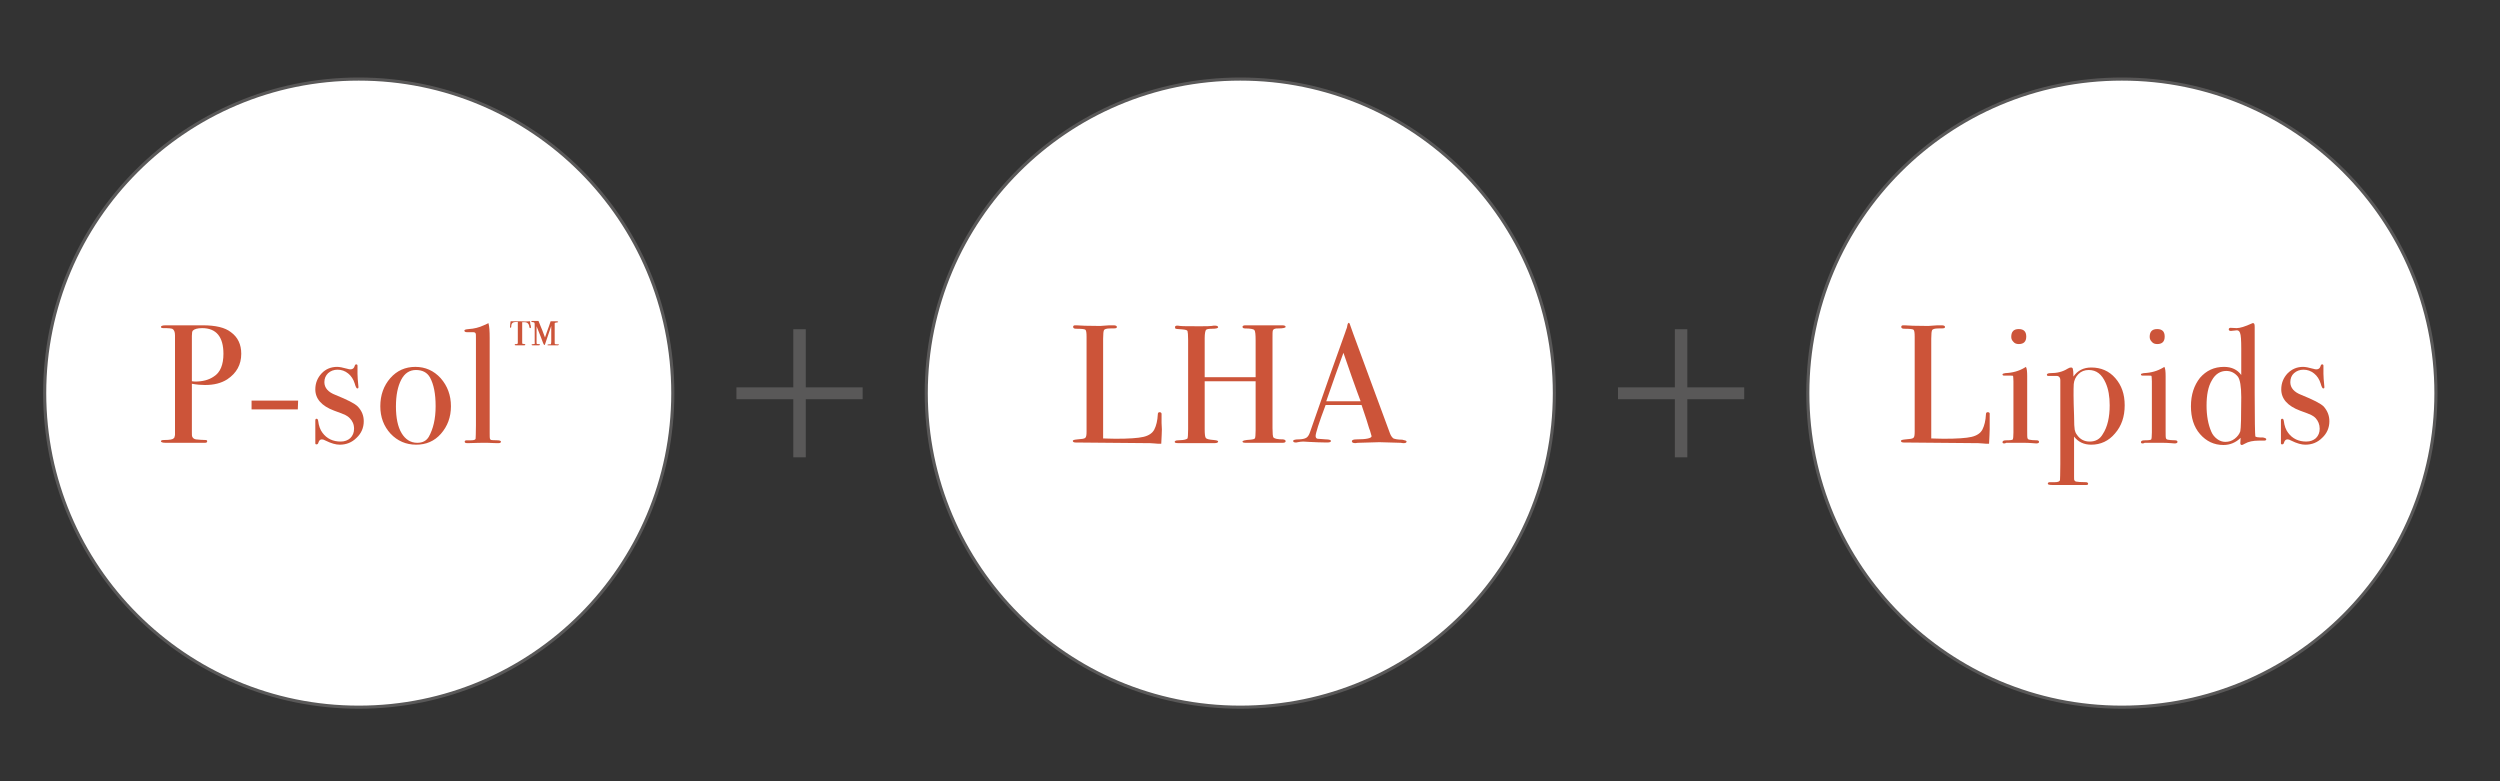 <?xml version="1.0" encoding="utf-8"?>
<!-- Generator: Adobe Illustrator 27.6.1, SVG Export Plug-In . SVG Version: 6.00 Build 0)  -->
<svg version="1.1" id="レイヤー_1" xmlns="http://www.w3.org/2000/svg" xmlns:xlink="http://www.w3.org/1999/xlink" x="0px"
	 y="0px" viewBox="0 0 800 250" style="enable-background:new 0 0 800 250;" xml:space="preserve">
<rect x="0" y="0" width="800" height="250" fill="#333333" stroke="none"/>
<style type="text/css">
	.st0{fill:#FFFFFF;stroke:#595858;stroke-miterlimit:10;}
	.st1{fill:#CC5439;}
	.st2{fill:#595858;stroke:#595858;stroke-width:1.291;stroke-miterlimit:10;}
</style>
<g>
	<circle class="st0" cx="114.8" cy="125.8" r="100.5"/>
	<g>
		<g>
			<path class="st1" d="M77.2,113.2c0,3.5-1.5,6.2-4.5,8.2c-1.9,1.2-4.2,1.8-7.1,1.8c-1.2,0-2.6-0.1-4.2-0.4v15.3
				c0,0.8,0,1.4,0.1,1.6c0.2,0.5,0.6,0.8,1.2,0.9c1,0.1,2.1,0.2,3,0.2c0.4,0,0.6,0.1,0.6,0.4c0,0.4-0.3,0.5-0.8,0.5
				c-0.2,0-0.4,0-0.5,0c-2,0-5.7,0-11.2,0h-0.7c-1.1,0-1.6-0.2-1.6-0.5s0.4-0.4,1.1-0.4c1.7,0,2.7-0.2,2.9-0.5
				c0.3-0.1,0.4-0.5,0.5-1.1v-31.9c0-1.1-0.3-1.8-0.9-2.1c-0.4-0.1-1-0.2-1.9-0.2h-0.5c-0.1,0-0.2,0-0.4,0c-0.5,0-0.8-0.1-0.8-0.4
				s0.5-0.5,1.5-0.5h11.9c4.1,0,7.1,0.7,9,2.2C76.1,107.9,77.2,110.2,77.2,113.2z M71.5,113.2c0-5.4-2.3-8.2-6.8-8.2
				c-1.5,0-2.5,0.3-3,0.8c-0.2,0.2-0.3,0.8-0.3,1.7V122c0.3,0,0.6,0.1,1,0.1c2.4,0,4.4-0.5,6-1.6C70.5,119.2,71.5,116.7,71.5,113.2z
				"/>
			<path class="st1" d="M95.3,131H80.5v-2.8h14.9L95.3,131L95.3,131z"/>
			<path class="st1" d="M116.4,134.8c0,2.1-0.8,3.9-2.3,5.3c-1.5,1.5-3.3,2.2-5.4,2.2c-1.2,0-2.7-0.4-4.5-1.3
				c-0.5-0.3-0.9-0.4-1.2-0.4c-0.5,0-0.9,0.3-1.1,1c-0.1,0.4-0.3,0.6-0.6,0.6c-0.3,0-0.4-0.1-0.4-0.4c0-0.2,0-0.4,0-0.6
				c0-0.7,0-1.8,0-3.2c0-0.1,0-0.5,0-1.3s0-1.3,0-1.5v-0.6c0-0.4,0.1-0.6,0.4-0.6s0.4,0.2,0.5,0.6c0.2,1.7,0.7,3,1.4,3.9
				c1.4,1.9,3.4,2.8,5.8,2.8c1.3,0,2.3-0.4,3.1-1.1c0.8-0.8,1.2-1.8,1.2-3c0-1.4-0.5-2.5-1.4-3.4c-0.5-0.5-1-0.8-1.4-1
				s-1.6-0.7-3.6-1.4c-4-1.5-6-3.8-6-6.8c0-2,0.7-3.7,2-5.1s3-2.1,5-2.1c0.7,0,1.8,0.2,3.2,0.6c0.4,0.1,0.7,0.2,1,0.2
				c0.8,0,1.2-0.4,1.4-1.1c0.1-0.4,0.3-0.5,0.5-0.5s0.4,0.1,0.4,0.4c0,0,0,0.1,0,0.3v2.3c0,0.9,0.1,2.2,0.3,4.2v0.1
				c0,0.3-0.1,0.4-0.4,0.4c-0.2,0-0.5-0.5-0.8-1.6c-0.4-1.3-1.1-2.4-2.1-3.2c-1-0.8-2.1-1.2-3.4-1.2c-1.2,0-2.2,0.4-3,1.1
				c-0.8,0.8-1.2,1.7-1.2,2.9c0,1.8,1.2,3.2,3.6,4.1c3.7,1.5,6.1,2.7,7.1,3.7C115.8,131.5,116.4,133,116.4,134.8z"/>
			<path class="st1" d="M144.3,130c0,3.5-1.1,6.4-3.2,8.8c-2.1,2.4-4.8,3.5-7.9,3.5c-3.3,0-6-1.2-8.2-3.5c-2.2-2.4-3.3-5.3-3.3-8.8
				c0-3.6,1.1-6.6,3.2-9s4.8-3.6,8-3.6s5.9,1.2,8.1,3.6C143.2,123.5,144.3,126.5,144.3,130z M139.4,130c0-4-0.6-7-1.8-9.2
				c-0.9-1.6-2.4-2.4-4.5-2.4c-2,0-3.6,1-4.7,3.1c-1.1,2.1-1.7,4.9-1.7,8.6c0,3.6,0.6,6.5,1.8,8.5c1.2,2,2.9,3.1,5,3.1
				c1.7,0,2.9-0.6,3.7-1.9C138.6,137.3,139.4,134.1,139.4,130z"/>
			<path class="st1" d="M160.3,141.3c0,0.3-0.2,0.5-0.7,0.5H159c-0.1,0-1,0-2.9-0.1h-1.7c-0.3,0-1.7,0-4.3,0.1c-0.2,0-0.4,0-0.6,0
				c-0.5,0-0.8-0.1-0.8-0.5c0-0.2,0.2-0.4,0.6-0.4h1.4c1,0,1.5-0.2,1.5-0.6c0-0.2,0.1-1.6,0.1-4.2v-27.5c0-1.2,0-1.8-0.1-1.9
				c-0.1-0.3-0.4-0.4-0.9-0.4h-0.4h-1.5c-0.5,0-0.8-0.2-0.8-0.5s0.4-0.4,1.4-0.5c1.7-0.1,3.3-0.5,4.8-1.2l1.1-0.5l0.4-0.2
				c0.3,1,0.4,2.6,0.4,4.8v3.8v26.5c0,1.1,0,1.7,0.1,1.9c0,0.2,0.2,0.3,0.4,0.4c0,0,0.7,0.1,2,0.1
				C159.9,140.9,160.3,141.1,160.3,141.3z"/>
			<path class="st1" d="M169.9,104.8c0,0.1-0.1,0.2-0.2,0.2c-0.2,0-0.2-0.1-0.3-0.3c-0.1-1.1-0.6-1.6-1.6-1.6h-0.7v6.5
				c0,0.2,0,0.4,0.1,0.4s0.3,0.1,0.7,0.1c0.1,0,0.2,0.1,0.2,0.2s-0.1,0.2-0.3,0.2h-0.1c-0.1,0-0.4,0-0.8,0H166c-0.2,0-0.3,0-0.6,0
				c-0.2,0-0.3,0-0.4,0c-0.2,0-0.3-0.1-0.3-0.2s0.1-0.2,0.3-0.2h0.2c0.2,0,0.3,0,0.4-0.1s0.1-0.2,0.1-0.5V103h-0.1
				c-0.7,0-1.2,0.1-1.4,0.2c-0.4,0.2-0.6,0.6-0.6,1.3c0,0.3-0.1,0.4-0.2,0.4c-0.1,0-0.2-0.1-0.2-0.3c0-0.5,0.1-1.1,0.2-1.8
				c0.1,0,0.2,0,0.4,0h0.4h0.8h0.9h0.5c1.2,0.1,2.3,0.1,3.2,0c0,0.1,0.1,0.5,0.1,1C169.9,104.2,169.9,104.5,169.9,104.8z
				 M178.8,110.3c0,0.1-0.1,0.2-0.3,0.2h-0.2c0,0-0.1,0-0.2,0c-0.1,0-0.3,0-0.4,0h-0.6c-0.9,0-1.4,0-1.5,0h-0.1
				c-0.2,0-0.3,0-0.3-0.1s0.1-0.2,0.4-0.2c0.4,0,0.7,0,0.7-0.1s0.1-0.3,0.1-0.7v-5.1c-0.4,1.3-1.1,3.1-1.9,5.6
				c-0.1,0.4-0.2,0.5-0.3,0.5s-0.2-0.2-0.4-0.6c-0.3-0.9-1-2.7-2.1-5.4v5.3c0,0.2,0,0.3,0.1,0.3c0,0.1,0.2,0.1,0.5,0.1
				s0.5,0.1,0.5,0.2s-0.1,0.2-0.4,0.2h-0.3c-0.1,0-0.2,0-0.4,0c0,0-0.4,0-1.3,0c-0.2,0-0.3-0.1-0.3-0.2s0.2-0.2,0.7-0.2
				c0.1,0,0.2,0,0.3-0.1s0-0.2,0-0.5v-5.2c0-0.6,0-0.9-0.1-1c0-0.1-0.2-0.2-0.4-0.2c-0.4,0-0.6-0.1-0.6-0.2s0.1-0.1,0.2-0.2
				c0.1,0,0.5,0,1.1,0h1l0.1,0.2l0.6,1.5c0.3,0.7,0.8,1.9,1.4,3.6c0.3-0.9,0.7-2.1,1.3-3.7c0.2-0.5,0.3-1,0.5-1.5c0.4,0,1,0,1.7,0
				h0.2c0.3,0,0.5,0.1,0.5,0.2s-0.2,0.2-0.5,0.2s-0.5,0.1-0.6,0.2c0,0,0,0.4,0,1.2v5c0,0.3,0,0.4,0.1,0.5c0,0,0.3,0.1,0.8,0.1
				C178.7,110.1,178.8,110.1,178.8,110.3z"/>
		</g>
	</g>
</g>
<g>
	<circle class="st0" cx="396.9" cy="125.8" r="100.5"/>
	<g>
		<g>
			<path class="st1" d="M371.8,137.4c0,0.9-0.1,2.5-0.2,4.6H371c-0.2,0-0.7,0-1.6-0.1c-0.8-0.1-1.8-0.1-2.8-0.1l-22.4-0.2
				c-0.6,0-0.9-0.2-0.9-0.5s0.5-0.4,1.5-0.5c1.4-0.1,2.2-0.2,2.5-0.5s0.4-0.9,0.4-2v-30.3c0-1.3-0.1-2.1-0.4-2.3s-1.2-0.3-2.9-0.3
				c-0.7,0-1-0.2-1-0.6c0-0.3,0.2-0.5,0.6-0.5h0.5c1.2,0.1,3.5,0.2,7.1,0.2c0.3,0,1,0,1.9-0.1s1.7-0.1,2.3-0.1h0.6
				c0.6,0,1,0.2,1,0.5c0,0.2-0.1,0.4-0.3,0.4c-0.2,0.1-0.8,0.1-1.9,0.1c-1,0-1.7,0.2-1.9,0.5c-0.2,0.3-0.3,1.3-0.3,2.8v31.9
				c1,0,2.3,0.1,4,0.1c4.2,0,7.2-0.2,8.9-0.6s2.9-1.2,3.5-2.4s1-2.8,1.1-4.8c0-0.5,0.2-0.7,0.6-0.7s0.7,0.3,0.6,0.8v1.3
				c0,0.1,0,0.2,0,0.5s0,0.5,0,0.8L371.8,137.4L371.8,137.4z"/>
			<path class="st1" d="M411.4,141.2c0,0.3-0.3,0.5-1,0.5H403c-0.5,0-1.2,0-2.2,0s-1.7,0-2.1,0c-0.7,0-1.1-0.1-1.1-0.4
				c0-0.3,0.8-0.5,2.5-0.6c0.9-0.1,1.4-0.2,1.5-0.5c0.1-0.2,0.2-1.1,0.2-2.5V122h-16.3v15.3c0,1.6,0.1,2.6,0.4,2.9
				c0.3,0.3,1.1,0.5,2.5,0.6c0.9,0.1,1.4,0.2,1.4,0.5s-0.4,0.5-1.1,0.5h-0.5c-0.9,0-1.8,0-2.7,0c-1,0-1.5,0-1.7,0
				c-0.5,0-1.3,0-2.3,0s-2.5,0-4.5,0c-0.7,0-1.1-0.1-1.1-0.4c0-0.3,0.4-0.5,1.1-0.5c0.5,0,1-0.1,1.5-0.1c0.8-0.1,1.3-0.3,1.5-0.5
				c0.1-0.2,0.2-1.2,0.2-3v-28.5c0-1.6-0.1-2.6-0.2-2.9c-0.2-0.3-0.7-0.4-1.7-0.5c-1.1-0.1-1.8-0.1-2-0.2c-0.2,0-0.3-0.2-0.3-0.5
				s0.2-0.5,0.7-0.5c0.1,0,0.4,0,0.9,0.1c0.9,0.1,3,0.1,6.4,0.1c1.8,0,3.1,0,3.8-0.1c0.3-0.1,0.6-0.1,1-0.1c0.6,0,1,0.2,1,0.5
				s-0.6,0.5-1.8,0.5c-1.2,0-1.9,0.1-2.1,0.4s-0.4,1.1-0.4,2.6v12.5h16.3V109c0-1.9-0.1-3-0.4-3.4c-0.3-0.3-1.3-0.5-3-0.5
				c-0.5,0-0.8-0.2-0.8-0.5s0.3-0.5,0.9-0.5h0.3c0.5,0,1.4,0,2.6,0c1.3,0,2.3,0,2.9,0c2.2,0,3.7,0,4.5,0s1.3,0,1.5,0
				c0.8,0,1.1,0.2,1.1,0.5s-0.8,0.5-2.4,0.5c-0.5,0-0.8,0-1,0.1c-0.4,0.1-0.6,0.3-0.7,0.6s-0.1,1.1-0.1,2.5V137c0,1.7,0.1,2.7,0.3,3
				c0.4,0.4,1.4,0.6,3.1,0.6C411.1,140.7,411.4,140.8,411.4,141.2z"/>
			<path class="st1" d="M450.1,141.3c0,0.3-0.3,0.5-0.8,0.5c-0.4,0-0.7,0-1-0.1l-6.9-0.2l-6.9,0.2c-0.3,0-0.5,0.1-0.8,0.1
				c-0.7,0-1.1-0.2-1.1-0.6c0-0.4,0.5-0.6,1.5-0.6c3.2,0,4.8-0.4,4.8-1c0,0,0-0.2-0.1-0.4l-0.4-1.4l-0.3-0.8
				c-0.3-1.1-1.1-3.6-2.4-7.4h-11.5c-2.2,5.8-3.2,9.1-3.2,9.9c0,0.5,0.2,0.8,0.6,0.9c0.1,0,1,0.1,2.7,0.2c1,0,1.6,0.2,1.6,0.5
				c0,0.4-0.5,0.5-1.4,0.5c-1.7,0-3.6-0.1-5.8-0.2c-0.5,0-1.1-0.1-1.7-0.1s-1.1,0.1-1.7,0.2c-0.3,0.1-0.5,0.1-0.7,0.1
				c-0.5,0-0.8-0.2-0.8-0.5s0.6-0.5,1.7-0.5s2-0.2,2.5-0.5s0.9-0.9,1.2-1.8c4.6-13.3,8.4-24,11.3-32c0.1-0.4,0.3-0.9,0.5-1.4l0.2-1
				c0.1-0.4,0.3-0.6,0.4-0.6s0.2,0.1,0.3,0.3c0.5,1.4,1.5,4.3,3.2,8.8c1.3,3.5,4.5,12.3,9.7,26.3c0.3,0.8,0.7,1.3,1.1,1.6
				c0.5,0.2,1.4,0.4,2.8,0.4C449.6,140.9,450.1,141,450.1,141.3z M435.4,128.4c-0.6-1.6-1.6-4.3-2.9-8l-2.6-7.5
				c-1.5,4-3.3,9.2-5.5,15.5H435.4z"/>
		</g>
	</g>
</g>
<g>
	<circle class="st0" cx="679" cy="125.8" r="100.5"/>
	<g>
		<g>
			<path class="st1" d="M636.7,137.4c0,0.9-0.1,2.5-0.2,4.6H636c-0.2,0-0.7,0-1.6-0.1c-0.8-0.1-1.8-0.1-2.8-0.1l-22.4-0.2
				c-0.6,0-0.9-0.2-0.9-0.5s0.5-0.4,1.5-0.5c1.4-0.1,2.2-0.2,2.5-0.5c0.3-0.2,0.4-0.9,0.4-2v-30.3c0-1.3-0.1-2.1-0.4-2.3
				c-0.3-0.2-1.2-0.3-2.9-0.3c-0.7,0-1-0.2-1-0.6c0-0.3,0.2-0.5,0.6-0.5h0.5c1.2,0.1,3.5,0.2,7.1,0.2c0.3,0,1,0,1.9-0.1
				s1.7-0.1,2.3-0.1h0.6c0.6,0,1,0.2,1,0.5c0,0.2-0.1,0.4-0.3,0.4c-0.2,0.1-0.8,0.1-1.9,0.1c-1,0-1.7,0.2-1.9,0.5s-0.3,1.3-0.3,2.8
				v31.9c1,0,2.3,0.1,4,0.1c4.2,0,7.2-0.2,8.9-0.6s2.9-1.2,3.5-2.4s1-2.8,1.1-4.8c0-0.5,0.2-0.7,0.6-0.7c0.5,0,0.7,0.3,0.6,0.8v1.3
				c0,0.1,0,0.2,0,0.5s0,0.5,0,0.8L636.7,137.4L636.7,137.4z"/>
			<path class="st1" d="M652.5,141.4c0,0.3-0.3,0.5-0.9,0.5c0,0-0.4,0-1.3-0.1c-1.1-0.1-2-0.1-2.7-0.1H642c-0.2,0.1-0.4,0.2-0.6,0.2
				c-0.4,0-0.6-0.1-0.6-0.4c0-0.4,0.4-0.6,1.1-0.6c1.4,0,2.1-0.1,2.2-0.3c0.1-0.2,0.2-0.9,0.2-2.2V122c0-0.9-0.1-1.4-0.1-1.6
				s-0.3-0.2-0.7-0.2h-1.6c-0.1,0-0.3,0-0.5,0c-0.4,0-0.6-0.1-0.6-0.4c0-0.2,0.3-0.3,0.9-0.4c2.4-0.1,4.4-0.7,6.1-1.7l0.5-0.3
				c0.3,0.5,0.4,1.5,0.4,3c0-0.1,0,0.1,0,0.5s0,1.1,0,2.1v14.7c0,1.4,0,2.3,0.1,2.5c0.1,0.3,0.2,0.4,0.6,0.5
				c0.5,0.1,1.3,0.2,2.4,0.2C652.2,140.9,652.5,141.1,652.5,141.4z M648.4,107.7c0,1.6-0.8,2.4-2.4,2.4c-0.7,0-1.3-0.2-1.7-0.7
				c-0.5-0.5-0.7-1-0.7-1.6c0-1.7,0.8-2.5,2.4-2.5S648.4,106.1,648.4,107.7z"/>
			<path class="st1" d="M679.9,129.7c0,3.6-1,6.6-3.1,9c-2,2.4-4.6,3.6-7.6,3.6c-2.4,0-4.2-0.9-5.5-2.6v12.6c0,0.8,0,1.3,0.1,1.4
				c0.1,0.1,0.2,0.3,0.5,0.4c0.5,0.1,1.6,0.2,3.2,0.2c0.4,0,0.7,0.2,0.7,0.5s-0.2,0.4-0.7,0.4h-1c-0.3,0-0.7,0-1.2,0s-1,0-1.4,0
				c-0.2,0-0.8,0-1.8,0s-1.8,0-2.3,0h-2.9c-1,0-1.6-0.1-1.6-0.4c0-0.3,0.2-0.5,0.6-0.5h1.6c1,0,1.6-0.2,1.7-0.7c0-0.2,0.1-1.9,0.1-5
				v-26.9c0-1-0.5-1.5-1.5-1.4c-1.4,0-2.2,0-2.3,0c-0.3,0-0.5-0.1-0.5-0.4s0.4-0.5,1.2-0.5c2,0,3.8-0.4,5.4-1.4
				c0.5-0.3,0.8-0.4,1.1-0.4s0.5,0.1,0.6,0.4s0.2,1.1,0.2,2.5c1.3-1.9,3.2-2.9,5.7-2.9c3.1,0,5.7,1.1,7.7,3.4
				S679.9,126.1,679.9,129.7z M675.1,129.7c0-2.8-0.4-5.2-1.3-7.2c-1.2-2.7-2.9-4.1-5.4-4.1c-1.3,0-2.4,0.4-3.3,1.3
				c-0.9,0.9-1.4,2-1.5,3.2c-0.1,1.6-0.1,4.9,0.1,10c0,2.6,0.1,4.1,0.2,4.6c0.1,0.5,0.3,1.1,0.7,1.6c1,1.5,2.4,2.2,4.1,2.2
				c1.9,0,3.3-0.8,4.2-2.4C674.4,136.6,675.1,133.5,675.1,129.7z"/>
			<path class="st1" d="M696.8,141.4c0,0.3-0.3,0.5-0.9,0.5c0,0-0.4,0-1.3-0.1c-1.1-0.1-2-0.1-2.7-0.1h-5.6
				c-0.2,0.1-0.4,0.2-0.6,0.2c-0.4,0-0.6-0.1-0.6-0.4c0-0.4,0.4-0.6,1.1-0.6c1.4,0,2.1-0.1,2.2-0.3c0.1-0.2,0.2-0.9,0.2-2.2V122
				c0-0.9-0.1-1.4-0.1-1.6s-0.3-0.2-0.7-0.2h-1.6c-0.1,0-0.3,0-0.5,0c-0.4,0-0.6-0.1-0.6-0.4c0-0.2,0.3-0.3,0.9-0.4
				c2.4-0.1,4.4-0.7,6.1-1.7l0.5-0.3c0.3,0.5,0.4,1.5,0.4,3c0-0.1,0,0.1,0,0.5s0,1.1,0,2.1v14.7c0,1.4,0,2.3,0.1,2.5
				c0.1,0.3,0.2,0.4,0.6,0.5c0.5,0.1,1.3,0.2,2.4,0.2C696.5,140.9,696.8,141.1,696.8,141.4z M692.7,107.7c0,1.6-0.8,2.4-2.4,2.4
				c-0.7,0-1.3-0.2-1.7-0.7c-0.5-0.5-0.7-1-0.7-1.6c0-1.7,0.8-2.5,2.4-2.5S692.7,106.1,692.7,107.7z"/>
			<path class="st1" d="M725.2,140.6c0,0.3-0.3,0.4-0.8,0.4h-0.3c-0.3,0-0.6,0-0.9,0h-0.4c-1.8,0-3.3,0.3-4.5,1
				c-0.5,0.3-0.8,0.4-0.9,0.4c-0.3,0-0.5-0.2-0.5-0.6l0.1-1.7c-1.5,1.5-3.4,2.3-5.5,2.3c-3,0-5.5-1.2-7.5-3.5s-2.9-5.3-2.9-8.9
				c0-3.7,1-6.7,2.9-9.1c2-2.3,4.5-3.5,7.7-3.5c2.4,0,4.3,0.9,5.5,2.6v-8.4c0-2.7-0.1-4.4-0.4-5.1c-0.2-0.5-0.5-0.8-1-0.8
				c-1,0.1-1.7,0.2-1.9,0.2c-0.5,0-0.7-0.2-0.7-0.5s0.2-0.5,0.6-0.5l1.9,0.1c1.1,0,2.7-0.5,4.9-1.5c0.1-0.1,0.3-0.1,0.4-0.1
				c0.4,0,0.5,0.4,0.5,1.3c0,0.2,0,0.6,0,1.1c0,0.6,0,1.1,0,1.5v18.6c0,8.5,0.1,13.1,0.2,13.7c0.1,0.3,0.9,0.4,2.5,0.4
				C725,140.2,725.2,140.3,725.2,140.6z M717.2,127.1c0-3.5-0.4-5.7-1.1-6.6c-1-1.2-2.2-1.8-3.7-1.8c-1.9,0-3.5,1-4.6,3
				c-1.2,2-1.7,4.7-1.7,8.1c0,3.2,0.5,6,1.5,8.3c0.4,1,1.1,1.8,1.9,2.4s1.7,0.9,2.6,0.9c1.1,0,2.1-0.3,3-1s1.5-1.5,1.8-2.4
				C717.1,137,717.2,133.4,717.2,127.1z"/>
			<path class="st1" d="M745.4,134.8c0,2.1-0.8,3.9-2.3,5.3c-1.5,1.5-3.3,2.2-5.4,2.2c-1.2,0-2.7-0.4-4.5-1.3
				c-0.5-0.3-0.9-0.4-1.2-0.4c-0.5,0-0.9,0.3-1.1,1c-0.1,0.4-0.3,0.6-0.6,0.6s-0.4-0.1-0.4-0.4c0-0.2,0-0.4,0-0.6c0-0.7,0-1.8,0-3.2
				c0-0.1,0-0.5,0-1.3s0-1.3,0-1.5v-0.6c0-0.4,0.1-0.6,0.4-0.6c0.3,0,0.4,0.2,0.5,0.6c0.2,1.7,0.7,3,1.4,3.9
				c1.4,1.9,3.4,2.8,5.8,2.8c1.3,0,2.3-0.4,3.1-1.1c0.8-0.8,1.2-1.8,1.2-3c0-1.4-0.5-2.5-1.3-3.4c-0.5-0.5-1-0.8-1.4-1
				s-1.6-0.7-3.6-1.4c-4-1.5-6-3.8-6-6.8c0-2,0.7-3.7,2-5.1c1.4-1.4,3-2.1,5-2.1c0.7,0,1.8,0.2,3.2,0.6c0.4,0.1,0.7,0.2,1,0.2
				c0.8,0,1.2-0.4,1.4-1.1c0.1-0.4,0.3-0.5,0.5-0.5s0.4,0.1,0.4,0.4c0,0,0,0.1,0,0.3v2.3c0,0.9,0.1,2.2,0.3,4.2v0.1
				c0,0.3-0.1,0.4-0.4,0.4c-0.2,0-0.5-0.5-0.8-1.6c-0.4-1.3-1.1-2.4-2.1-3.2c-1-0.8-2.1-1.2-3.4-1.2c-1.2,0-2.2,0.4-3,1.1
				s-1.2,1.7-1.2,2.9c0,1.8,1.2,3.2,3.6,4.1c3.7,1.5,6.1,2.7,7.1,3.7C744.8,131.5,745.4,133,745.4,134.8z"/>
		</g>
	</g>
</g>
<g>
	<path class="st2" d="M254.5,145.7v-18.6h-18.2v-2.5h18.2V106h2.7v18.6h18.2v2.5h-18.2v18.6H254.5z"/>
</g>
<g>
	<path class="st2" d="M536.6,145.7v-18.6h-18.2v-2.5h18.2V106h2.7v18.6h18.2v2.5h-18.2v18.6H536.6z"/>
</g>
</svg>
